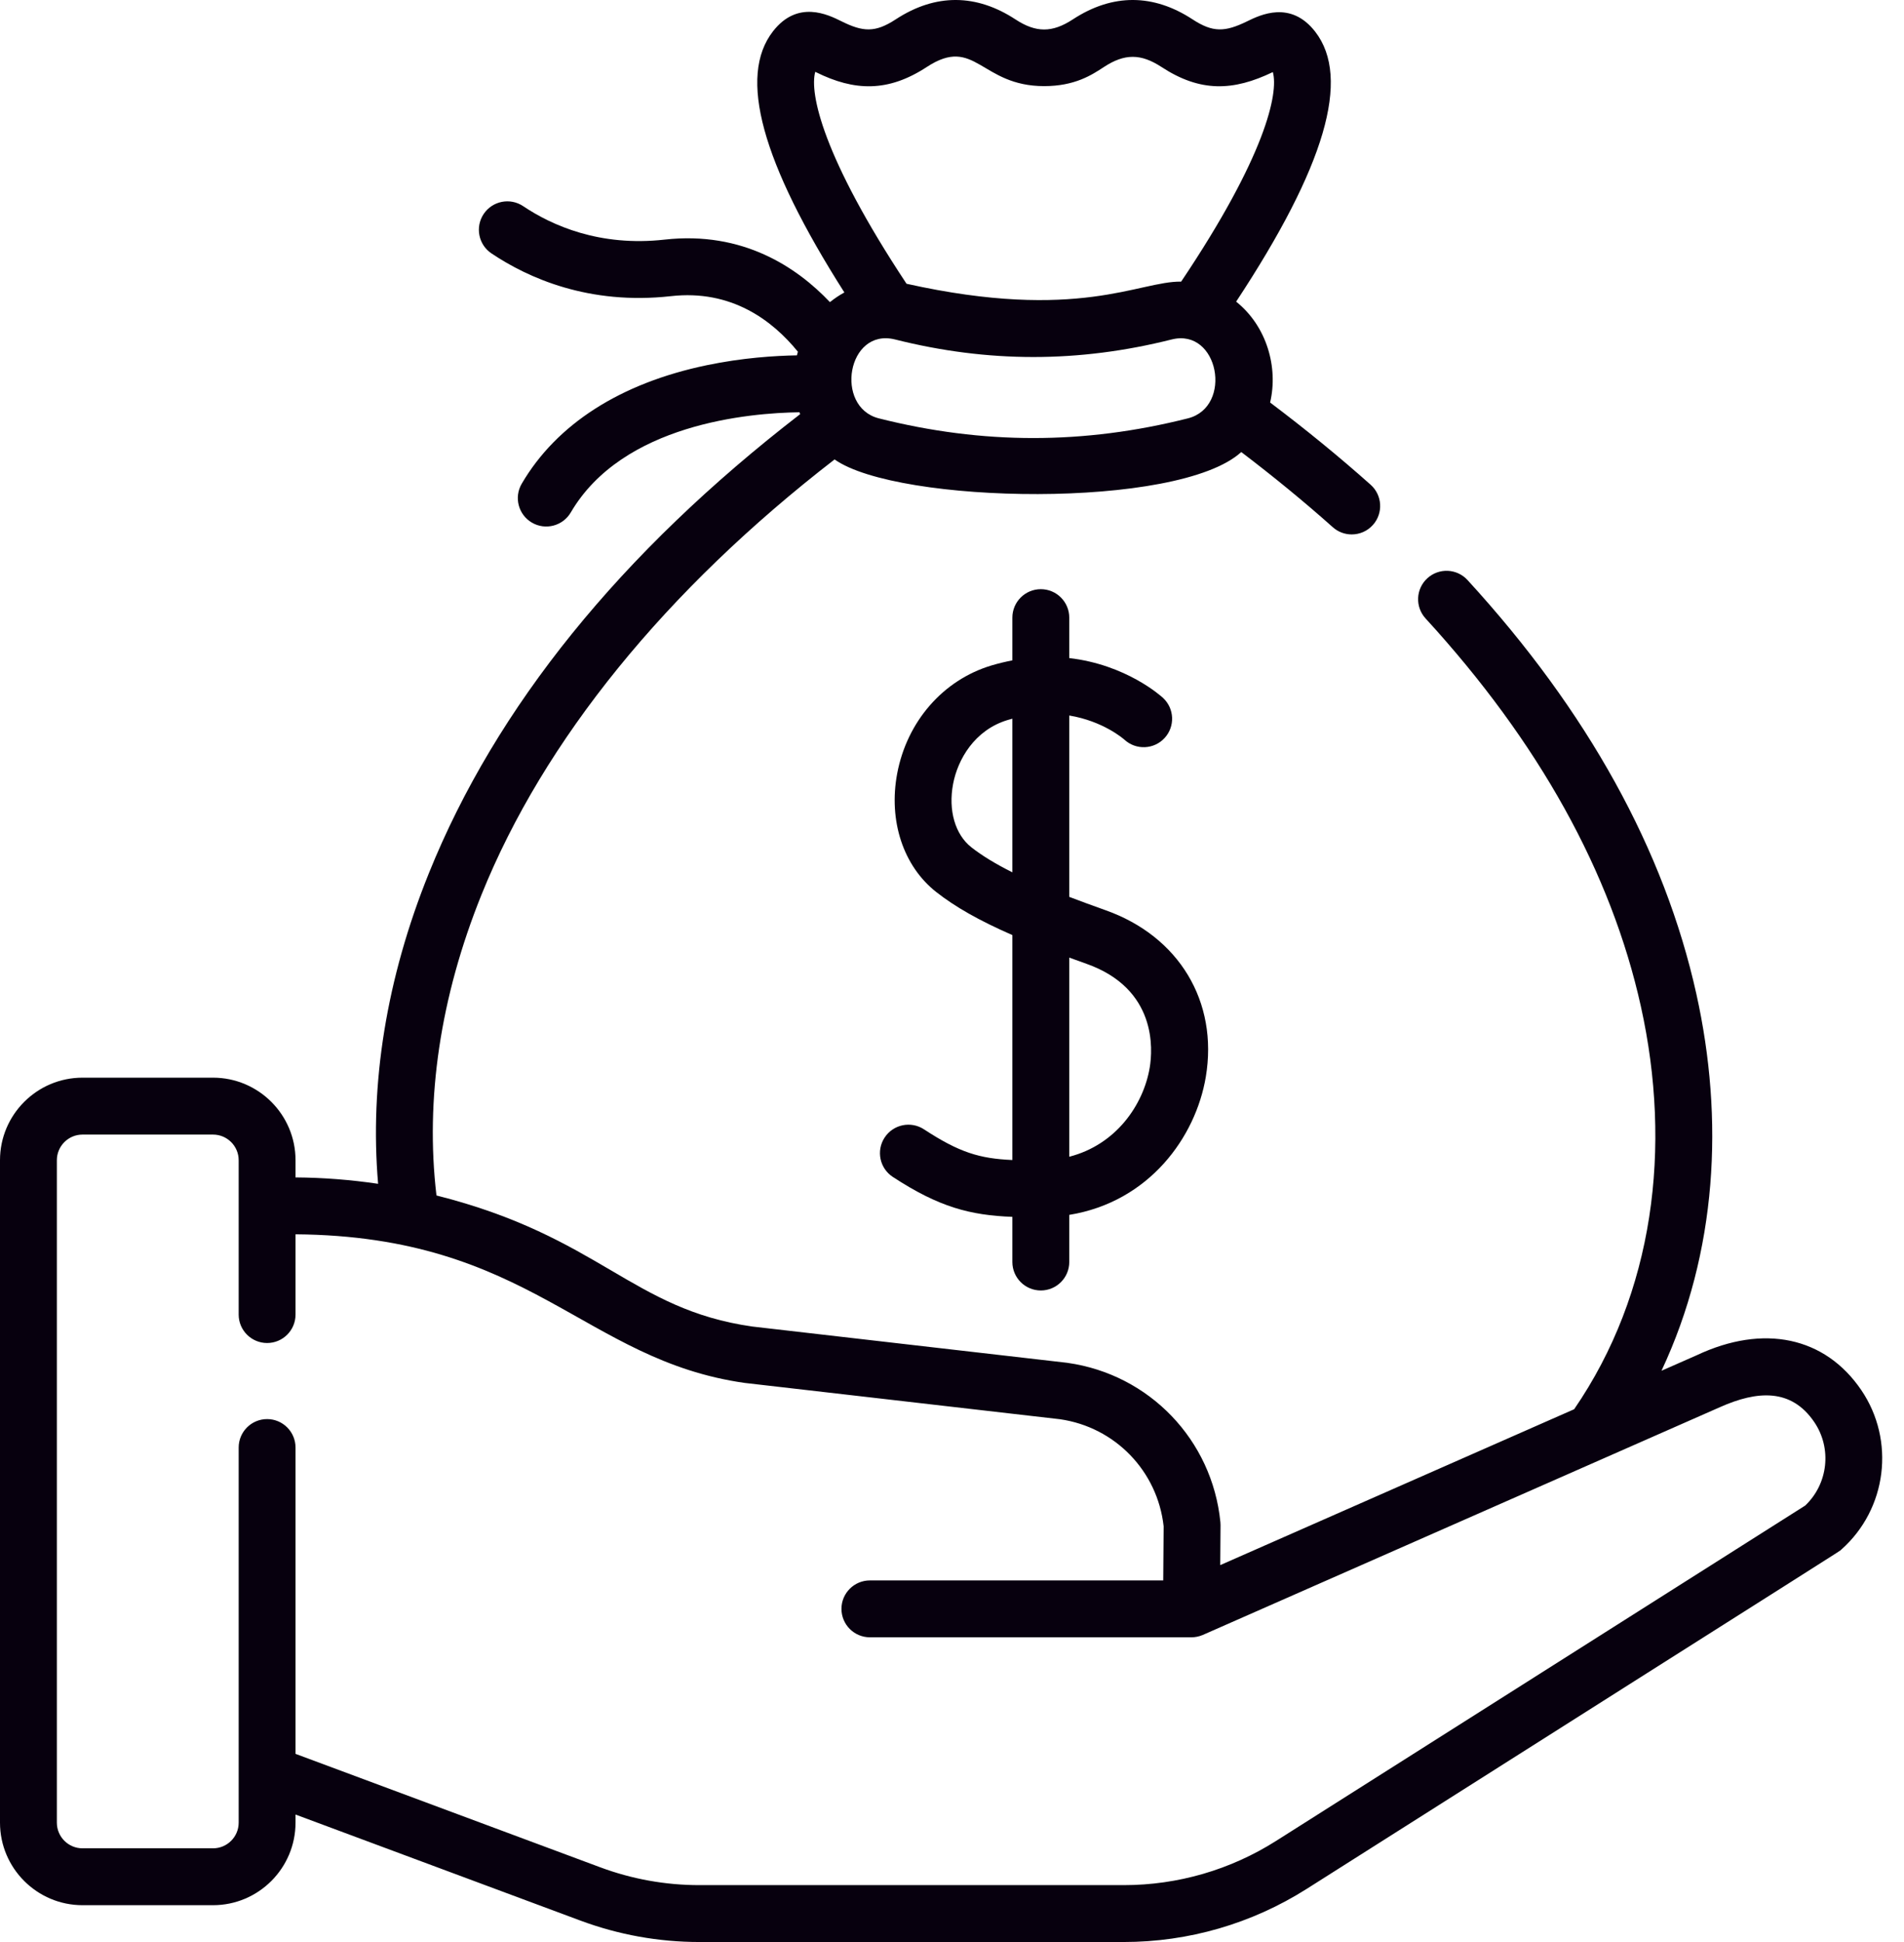 <svg xmlns="http://www.w3.org/2000/svg" width="51" height="52" viewBox="0 0 51 52" fill="none"><path d="M49.854 37.219C48.884 35.794 47.239 35.446 45.451 36.287L44.504 36.704C45.998 33.52 46.183 29.971 45.439 26.618C44.585 22.767 42.523 19.037 39.308 15.531C39.024 15.221 38.542 15.2 38.232 15.484C37.922 15.768 37.901 16.25 38.185 16.56C41.217 19.867 43.157 23.362 43.952 26.948C44.79 30.725 44.303 34.621 42.165 37.734L32.685 41.908L32.693 40.837C32.693 40.81 32.691 40.783 32.689 40.756C32.47 38.556 30.788 36.803 28.598 36.493C28.592 36.492 28.585 36.491 28.579 36.49L20.153 35.52C16.913 35.059 16.078 33.117 11.691 32.01C11.387 29.438 11.791 26.698 12.899 23.953C14.567 19.817 17.831 15.799 22.355 12.302C24.041 13.498 31.564 13.646 33.248 12.104C34.11 12.759 34.934 13.434 35.7 14.117C35.846 14.247 36.026 14.31 36.207 14.31C36.416 14.31 36.625 14.224 36.776 14.055C37.055 13.741 37.028 13.26 36.714 12.98C35.873 12.231 34.969 11.492 34.021 10.778C34.243 9.836 33.932 8.733 33.111 8.077C35.496 4.46 36.189 2.093 35.231 0.852C34.573 0 33.755 0.4 33.405 0.571C32.813 0.86 32.489 0.875 31.944 0.519C30.904 -0.162 29.811 -0.184 28.737 0.519C28.185 0.88 27.75 0.88 27.199 0.519C26.158 -0.162 25.066 -0.184 23.992 0.519C23.44 0.88 23.116 0.857 22.533 0.567C22.184 0.394 21.366 -0.013 20.704 0.84C19.767 2.045 20.394 4.338 22.617 7.831C22.481 7.905 22.352 7.992 22.23 8.09C21.346 7.156 19.897 6.182 17.802 6.416C16.063 6.611 14.782 6.036 14.013 5.52C13.663 5.286 13.19 5.38 12.956 5.729C12.722 6.078 12.815 6.551 13.164 6.785C14.145 7.443 15.775 8.175 17.971 7.93C19.589 7.748 20.688 8.576 21.372 9.418C21.362 9.45 21.354 9.483 21.346 9.515C20.762 9.525 19.891 9.579 18.931 9.779C16.622 10.259 14.908 11.356 13.975 12.952C13.762 13.315 13.884 13.781 14.247 13.994C14.61 14.206 15.077 14.084 15.289 13.721C16.678 11.348 20.068 11.057 21.414 11.039C21.42 11.056 21.427 11.073 21.433 11.089C16.628 14.796 13.283 18.929 11.487 23.383C10.351 26.198 9.898 29.018 10.128 31.698C9.398 31.59 8.659 31.532 7.916 31.527V31.066C7.916 29.848 6.925 28.856 5.706 28.856H2.21C0.991 28.856 0 29.848 0 31.066V48.803C0 50.022 0.991 51.014 2.21 51.014H5.706C6.925 51.014 7.916 50.022 7.916 48.803V48.587L15.543 51.425C16.568 51.806 17.642 52 18.735 52H30.099C31.836 52 33.53 51.508 34.998 50.579C50.157 40.969 49.236 41.567 49.324 41.489C50.545 40.405 50.773 38.569 49.854 37.219ZM31.819 11.202C29.034 11.905 26.326 11.905 23.54 11.202C22.345 10.9 22.691 8.768 23.976 9.09C26.468 9.716 28.891 9.716 31.383 9.09C32.645 8.773 33.033 10.895 31.819 11.202ZM21.837 1.923C21.843 1.926 21.849 1.929 21.855 1.932C22.886 2.444 23.789 2.472 24.826 1.793C26.123 0.944 26.264 2.306 27.968 2.306C28.788 2.306 29.241 2.01 29.571 1.793C30.123 1.432 30.558 1.432 31.11 1.793C32.152 2.475 33.033 2.441 34.094 1.93C34.251 2.495 33.896 4.179 31.638 7.541C30.516 7.522 28.889 8.623 24.282 7.598C22.028 4.192 21.68 2.492 21.837 1.923ZM48.354 40.313L34.182 49.292C32.959 50.068 31.547 50.477 30.099 50.477H18.735C17.824 50.477 16.928 50.316 16.074 49.998L7.916 46.962V38.76C7.916 38.339 7.575 37.998 7.155 37.998C6.734 37.998 6.393 38.339 6.393 38.76V48.804C6.393 49.183 6.085 49.491 5.706 49.491H2.21C1.831 49.491 1.523 49.183 1.523 48.804V31.067C1.523 30.688 1.831 30.38 2.21 30.38H5.706C6.085 30.38 6.393 30.688 6.393 31.067V35.2C6.393 35.62 6.734 35.961 7.155 35.961C7.575 35.961 7.916 35.62 7.916 35.2V33.05C14.216 33.099 15.633 36.419 19.949 37.03C19.956 37.031 19.962 37.031 19.968 37.032L28.394 38.002C29.869 38.215 31.005 39.39 31.169 40.869L31.158 42.318H23.301C22.88 42.318 22.539 42.659 22.539 43.079C22.539 43.5 22.88 43.841 23.301 43.841H31.914C32.011 43.841 32.122 43.82 32.218 43.778C32.234 43.77 46.058 37.684 46.074 37.677C47.07 37.234 47.979 37.171 48.595 38.076C49.074 38.78 48.968 39.731 48.354 40.313Z" fill="#07000E"></path><path d="M27.879 34.554C28.3 34.554 28.641 34.213 28.641 33.792V32.53C30.779 32.183 32.026 30.452 32.298 28.838C32.637 26.821 31.58 25.067 29.607 24.37C29.258 24.246 28.937 24.128 28.641 24.015V19.159C29.542 19.308 30.083 19.774 30.122 19.809C30.431 20.09 30.91 20.07 31.194 19.762C31.479 19.453 31.46 18.971 31.151 18.686C31.097 18.636 30.164 17.796 28.641 17.621V16.538C28.641 16.117 28.3 15.776 27.879 15.776C27.459 15.776 27.117 16.117 27.117 16.538V17.682C26.934 17.718 26.746 17.762 26.552 17.82C25.261 18.209 24.295 19.317 24.032 20.711C23.794 21.976 24.195 23.193 25.079 23.886C25.586 24.284 26.225 24.648 27.117 25.038V31.061C26.237 31.023 25.695 30.858 24.749 30.239C24.397 30.009 23.925 30.108 23.695 30.46C23.464 30.812 23.563 31.284 23.915 31.514C25.158 32.327 25.989 32.539 27.117 32.583V33.792C27.117 34.213 27.459 34.554 27.879 34.554ZM26.019 22.688C25.584 22.346 25.396 21.697 25.529 20.993C25.652 20.34 26.101 19.547 26.992 19.279C27.034 19.266 27.076 19.255 27.117 19.244V23.358C26.662 23.13 26.304 22.911 26.019 22.688ZM29.099 25.806C30.994 26.476 30.877 28.103 30.796 28.586C30.628 29.585 29.894 30.652 28.641 30.973V25.641C28.789 25.695 28.94 25.75 29.099 25.806Z" fill="#07000E"></path></svg>